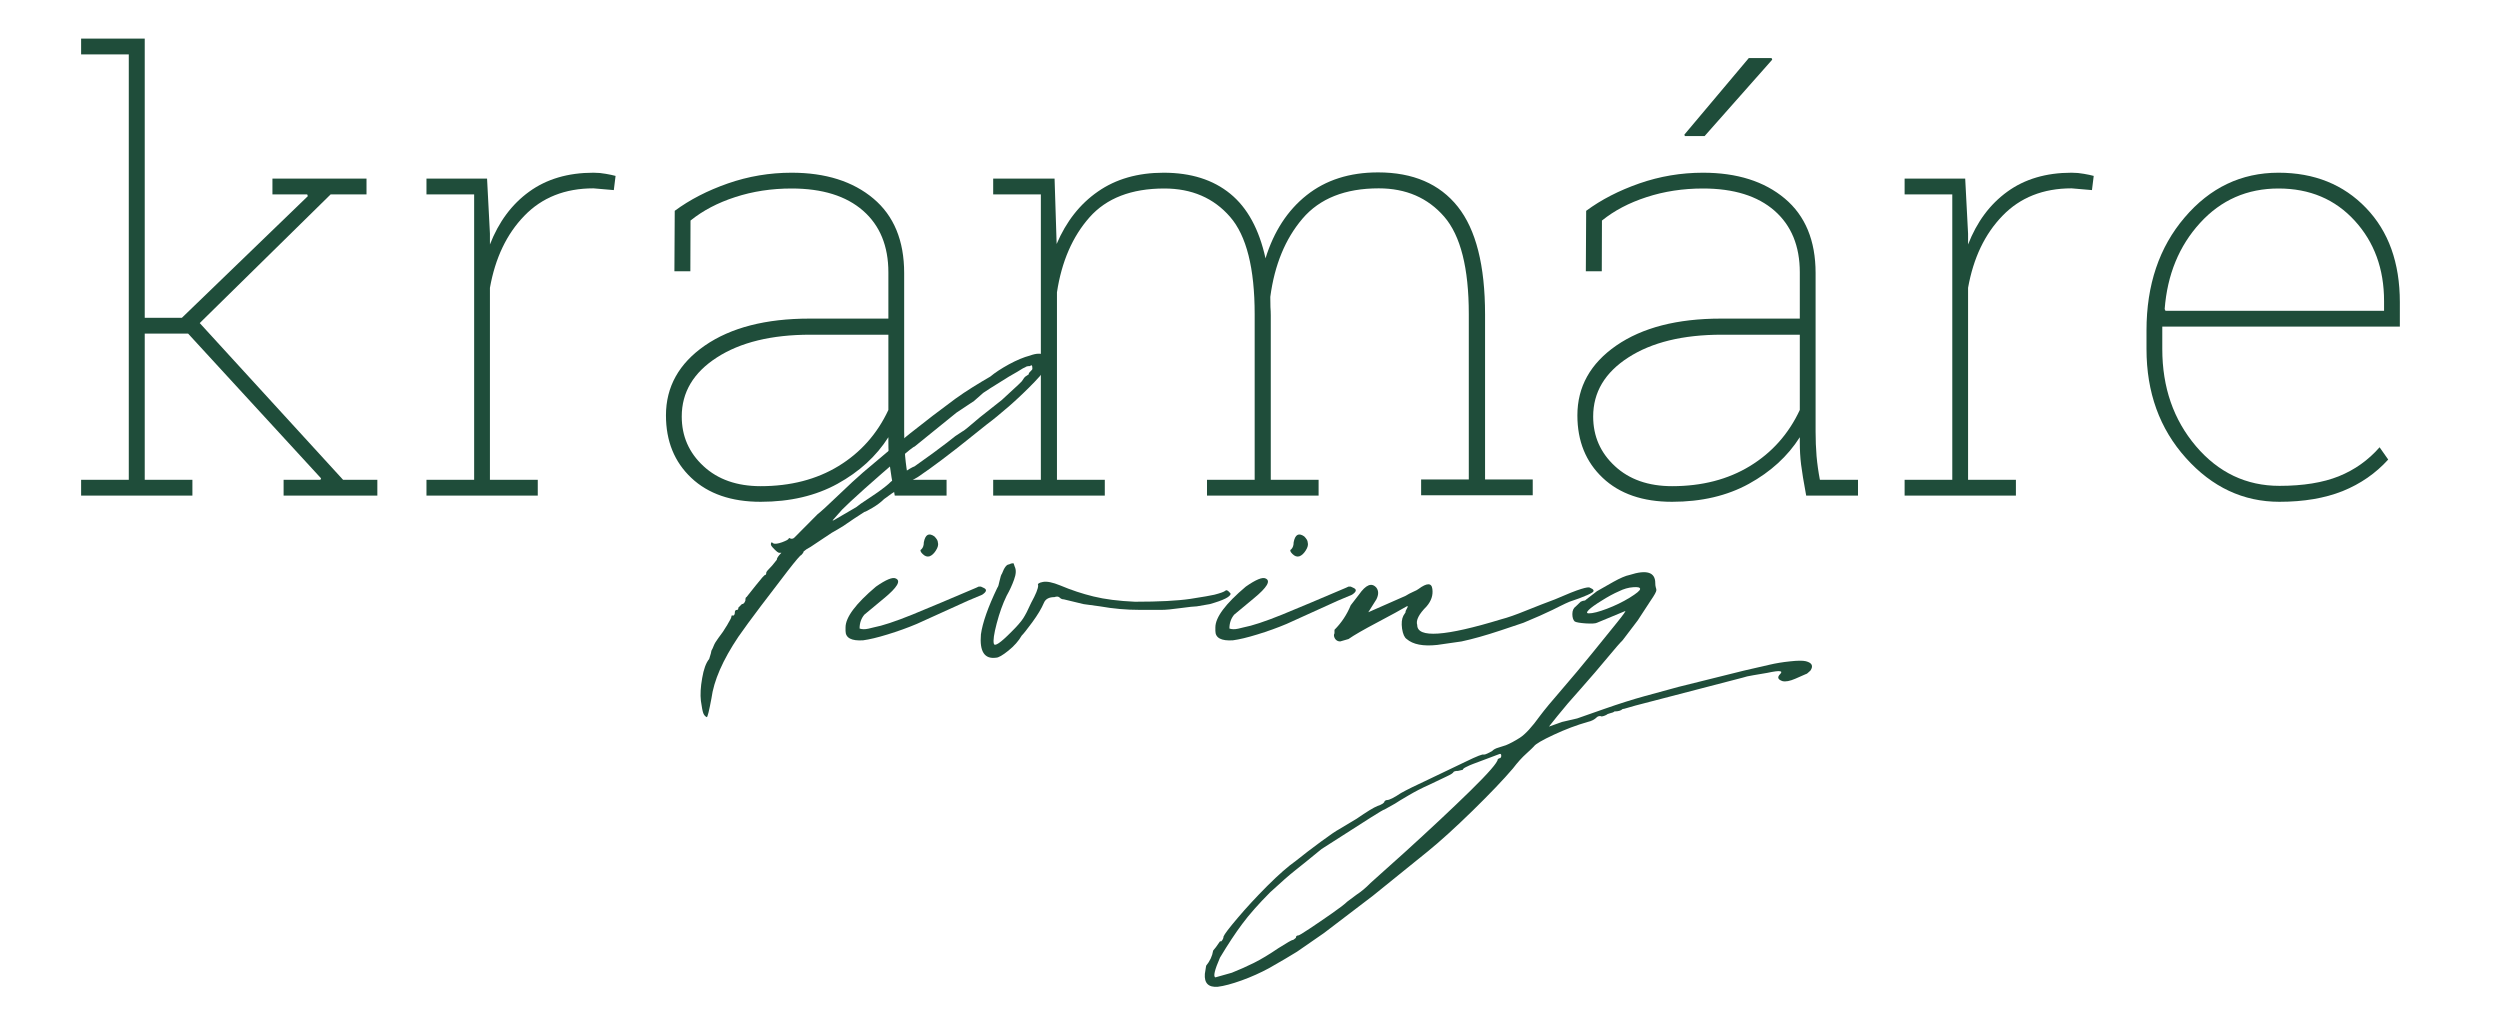 <svg xmlns="http://www.w3.org/2000/svg" xmlns:xlink="http://www.w3.org/1999/xlink" viewBox="65 155 245 100" preserveAspectRatio="xMidYMid meet" version="1.0"><defs><g/></defs><g fill="#1f4d3a" fill-opacity="1"><g transform="translate(71.168, 203.567)"><g><path d="M 1.781 -43.234 L 1.781 -44.781 L 8.016 -44.781 L 8.016 -17.422 L 11.656 -17.422 L 24 -29.344 L 23.938 -29.516 L 20.531 -29.516 L 20.531 -31.062 L 29.75 -31.062 L 29.75 -29.516 L 26.234 -29.516 L 13.406 -16.906 L 27.453 -1.547 L 30.812 -1.547 L 30.812 0 L 21.625 0 L 21.625 -1.547 L 25.234 -1.547 L 25.297 -1.688 L 12.266 -15.875 L 8.016 -15.875 L 8.016 -1.547 L 12.688 -1.547 L 12.688 0 L 1.781 0 L 1.781 -1.547 L 6.453 -1.547 L 6.453 -43.234 Z M 1.781 -43.234 "/></g></g></g><g fill="#1f4d3a" fill-opacity="1"><g transform="translate(104.232, 203.567)"><g><path d="M 8.5 -31.062 L 8.781 -25.672 L 8.781 -24.609 C 9.645 -26.828 10.926 -28.551 12.625 -29.781 C 14.332 -31.02 16.43 -31.641 18.922 -31.641 C 19.359 -31.641 19.766 -31.602 20.141 -31.531 C 20.516 -31.469 20.832 -31.398 21.094 -31.328 L 20.922 -29.938 L 18.922 -30.109 C 16.141 -30.109 13.883 -29.211 12.156 -27.422 C 10.426 -25.641 9.301 -23.285 8.781 -20.359 L 8.781 -1.547 L 13.469 -1.547 L 13.469 0 L 2.562 0 L 2.562 -1.547 L 7.234 -1.547 L 7.234 -29.516 L 2.562 -29.516 L 2.562 -31.062 Z M 8.5 -31.062 "/></g></g></g><g fill="#1f4d3a" fill-opacity="1"><g transform="translate(127.28, 203.567)"><g><path d="M 25.406 0 C 25.156 -1.352 24.988 -2.367 24.906 -3.047 C 24.82 -3.734 24.781 -4.469 24.781 -5.25 L 24.781 -5.719 C 23.594 -3.852 21.93 -2.332 19.797 -1.156 C 17.66 0.02 15.148 0.609 12.266 0.609 C 9.391 0.609 7.125 -0.172 5.469 -1.734 C 3.812 -3.297 2.984 -5.336 2.984 -7.859 C 2.984 -10.66 4.254 -12.941 6.797 -14.703 C 9.348 -16.461 12.766 -17.344 17.047 -17.344 L 24.781 -17.344 L 24.781 -21.875 C 24.781 -24.457 23.953 -26.473 22.297 -27.922 C 20.641 -29.367 18.305 -30.094 15.297 -30.094 C 13.328 -30.094 11.484 -29.812 9.766 -29.25 C 8.055 -28.695 6.598 -27.93 5.391 -26.953 L 5.375 -21.984 L 3.812 -21.984 L 3.844 -27.906 C 5.32 -29 7.062 -29.895 9.062 -30.594 C 11.062 -31.289 13.141 -31.641 15.297 -31.641 C 18.629 -31.641 21.301 -30.797 23.312 -29.109 C 25.32 -27.422 26.328 -24.988 26.328 -21.812 L 26.328 -6.266 C 26.328 -5.453 26.359 -4.656 26.422 -3.875 C 26.492 -3.094 26.602 -2.316 26.75 -1.547 L 30.484 -1.547 L 30.484 0 Z M 12.266 -0.922 C 15.191 -0.922 17.734 -1.578 19.891 -2.891 C 22.055 -4.211 23.688 -6.047 24.781 -8.391 L 24.781 -15.766 L 17.141 -15.766 C 13.328 -15.766 10.27 -15.02 7.969 -13.531 C 5.676 -12.051 4.531 -10.125 4.531 -7.75 C 4.531 -5.82 5.238 -4.203 6.656 -2.891 C 8.07 -1.578 9.941 -0.922 12.266 -0.922 Z M 12.266 -0.922 "/></g></g></g><g fill="#1f4d3a" fill-opacity="1"><g transform="translate(159.77, 203.567)"><g><path d="M 2.562 -1.547 L 7.234 -1.547 L 7.234 -29.516 L 2.562 -29.516 L 2.562 -31.062 L 8.578 -31.062 L 8.781 -24.656 C 9.719 -26.863 11.066 -28.578 12.828 -29.797 C 14.586 -31.023 16.734 -31.641 19.266 -31.641 C 21.941 -31.641 24.117 -30.953 25.797 -29.578 C 27.473 -28.211 28.625 -26.102 29.25 -23.25 C 30.07 -25.895 31.414 -27.957 33.281 -29.438 C 35.156 -30.926 37.488 -31.672 40.281 -31.672 C 43.707 -31.672 46.312 -30.551 48.094 -28.312 C 49.875 -26.07 50.766 -22.551 50.766 -17.75 L 50.766 -1.578 L 55.438 -1.578 L 55.438 -0.031 L 44.5 -0.031 L 44.5 -1.578 L 49.172 -1.578 L 49.172 -17.797 C 49.172 -22.297 48.367 -25.473 46.766 -27.328 C 45.16 -29.18 43.02 -30.109 40.344 -30.109 C 37.051 -30.109 34.562 -29.117 32.875 -27.141 C 31.188 -25.16 30.133 -22.602 29.719 -19.469 C 29.719 -19.082 29.723 -18.75 29.734 -18.469 C 29.754 -18.195 29.766 -17.926 29.766 -17.656 L 29.766 -1.547 L 34.453 -1.547 L 34.453 0 L 23.516 0 L 23.516 -1.547 L 28.188 -1.547 L 28.188 -17.766 C 28.188 -22.285 27.383 -25.469 25.781 -27.312 C 24.176 -29.164 22.023 -30.094 19.328 -30.094 C 16.109 -30.094 13.664 -29.148 12 -27.266 C 10.332 -25.379 9.27 -22.93 8.812 -19.922 L 8.812 -1.547 L 13.5 -1.547 L 13.5 0 L 2.562 0 Z M 2.562 -1.547 "/></g></g></g><g fill="#1f4d3a" fill-opacity="1"><g transform="translate(216.6, 203.567)"><g><path d="M 2.984 0 Z M 25.406 0 C 25.156 -1.352 24.988 -2.367 24.906 -3.047 C 24.82 -3.734 24.781 -4.469 24.781 -5.25 L 24.781 -5.719 C 23.594 -3.852 21.93 -2.332 19.797 -1.156 C 17.66 0.02 15.148 0.609 12.266 0.609 C 9.391 0.609 7.125 -0.172 5.469 -1.734 C 3.812 -3.297 2.984 -5.336 2.984 -7.859 C 2.984 -10.66 4.254 -12.941 6.797 -14.703 C 9.348 -16.461 12.766 -17.344 17.047 -17.344 L 24.781 -17.344 L 24.781 -21.875 C 24.781 -24.457 23.953 -26.473 22.297 -27.922 C 20.641 -29.367 18.305 -30.094 15.297 -30.094 C 13.328 -30.094 11.484 -29.812 9.766 -29.25 C 8.055 -28.695 6.598 -27.93 5.391 -26.953 L 5.375 -21.984 L 3.812 -21.984 L 3.844 -27.906 C 5.32 -29 7.062 -29.895 9.062 -30.594 C 11.062 -31.289 13.141 -31.641 15.297 -31.641 C 18.629 -31.641 21.301 -30.797 23.312 -29.109 C 25.32 -27.422 26.328 -24.988 26.328 -21.812 L 26.328 -6.266 C 26.328 -5.453 26.359 -4.656 26.422 -3.875 C 26.492 -3.094 26.602 -2.316 26.75 -1.547 L 30.484 -1.547 L 30.484 0 Z M 12.266 -0.922 C 15.191 -0.922 17.734 -1.578 19.891 -2.891 C 22.055 -4.211 23.688 -6.047 24.781 -8.391 L 24.781 -15.766 L 17.141 -15.766 C 13.328 -15.766 10.27 -15.02 7.969 -13.531 C 5.676 -12.051 4.531 -10.125 4.531 -7.75 C 4.531 -5.82 5.238 -4.203 6.656 -2.891 C 8.07 -1.578 9.941 -0.922 12.266 -0.922 Z M 19.781 -42.875 L 22.016 -42.875 L 22.078 -42.719 L 15.453 -35.234 L 13.516 -35.234 L 13.469 -35.375 Z M 19.781 -42.875 "/></g></g></g><g fill="#1f4d3a" fill-opacity="1"><g transform="translate(249.09, 203.567)"><g><path d="M 8.5 -31.062 L 8.781 -25.672 L 8.781 -24.609 C 9.645 -26.828 10.926 -28.551 12.625 -29.781 C 14.332 -31.02 16.43 -31.641 18.922 -31.641 C 19.359 -31.641 19.766 -31.602 20.141 -31.531 C 20.516 -31.469 20.832 -31.398 21.094 -31.328 L 20.922 -29.938 L 18.922 -30.109 C 16.141 -30.109 13.883 -29.211 12.156 -27.422 C 10.426 -25.641 9.301 -23.285 8.781 -20.359 L 8.781 -1.547 L 13.469 -1.547 L 13.469 0 L 2.562 0 L 2.562 -1.547 L 7.234 -1.547 L 7.234 -29.516 L 2.562 -29.516 L 2.562 -31.062 Z M 8.5 -31.062 "/></g></g></g><g fill="#1f4d3a" fill-opacity="1"><g transform="translate(272.138, 203.567)"><g><path d="M 16.25 0.609 C 12.707 0.609 9.648 -0.82 7.078 -3.688 C 4.504 -6.551 3.219 -10.109 3.219 -14.359 L 3.219 -16.188 C 3.219 -20.645 4.461 -24.332 6.953 -27.25 C 9.441 -30.176 12.508 -31.641 16.156 -31.641 C 19.664 -31.641 22.523 -30.488 24.734 -28.188 C 26.941 -25.895 28.047 -22.816 28.047 -18.953 L 28.047 -16.562 L 4.766 -16.562 L 4.766 -14.359 C 4.766 -10.609 5.863 -7.438 8.062 -4.844 C 10.27 -2.25 13 -0.953 16.25 -0.953 C 18.562 -0.953 20.5 -1.266 22.062 -1.891 C 23.625 -2.523 24.957 -3.473 26.062 -4.734 L 26.906 -3.531 C 25.676 -2.176 24.188 -1.145 22.438 -0.438 C 20.688 0.258 18.625 0.609 16.25 0.609 Z M 16.156 -30.094 C 13.082 -30.094 10.52 -28.969 8.469 -26.719 C 6.414 -24.469 5.258 -21.656 5 -18.281 L 5.078 -18.109 L 26.5 -18.109 L 26.5 -19.062 C 26.5 -22.219 25.539 -24.844 23.625 -26.938 C 21.707 -29.039 19.219 -30.094 16.156 -30.094 Z M 16.156 -30.094 "/></g></g></g><g fill="#1f4d3a" fill-opacity="1"><g transform="translate(139.297, 248.845)"><g><path d="M -5.031 -23.562 C -5.188 -23.633 -5.301 -23.766 -5.375 -23.953 C -5.445 -24.141 -5.523 -24.539 -5.609 -25.156 C -5.68 -25.77 -5.641 -26.516 -5.484 -27.391 C -5.336 -28.266 -5.109 -28.891 -4.797 -29.266 C -4.648 -29.723 -4.578 -29.992 -4.578 -30.078 C -4.492 -30.223 -4.414 -30.391 -4.344 -30.578 C -4.27 -30.773 -4.117 -31.023 -3.891 -31.328 C -3.586 -31.711 -3.301 -32.133 -3.031 -32.594 C -2.758 -33.051 -2.625 -33.316 -2.625 -33.391 C -2.625 -33.461 -2.602 -33.516 -2.562 -33.547 C -2.531 -33.586 -2.516 -33.57 -2.516 -33.5 C -2.359 -33.5 -2.281 -33.613 -2.281 -33.844 C -2.281 -34 -2.207 -34.078 -2.062 -34.078 C -1.977 -34.078 -1.938 -34.148 -1.938 -34.297 L -1.594 -34.641 C -1.445 -34.641 -1.332 -34.754 -1.25 -34.984 C -1.25 -35.211 -1.211 -35.328 -1.141 -35.328 L -0.234 -36.469 C 0.305 -37.156 0.613 -37.5 0.688 -37.5 C 0.758 -37.5 0.797 -37.578 0.797 -37.734 C 0.797 -37.805 0.988 -38.035 1.375 -38.422 L 1.828 -38.984 C 1.828 -39.141 1.977 -39.367 2.281 -39.672 L 2.062 -39.672 C 1.977 -39.672 1.82 -39.785 1.594 -40.016 C 1.363 -40.242 1.25 -40.398 1.25 -40.484 C 1.25 -40.711 1.328 -40.75 1.484 -40.594 C 1.641 -40.52 1.926 -40.555 2.344 -40.703 C 2.758 -40.859 2.969 -40.973 2.969 -41.047 C 2.969 -41.047 2.988 -41.062 3.031 -41.094 C 3.07 -41.133 3.129 -41.117 3.203 -41.047 C 3.203 -41.047 3.238 -41.047 3.312 -41.047 C 3.395 -41.047 3.473 -41.082 3.547 -41.156 L 5.828 -43.453 C 6.129 -43.68 6.797 -44.289 7.828 -45.281 C 8.859 -46.27 9.68 -47.031 10.297 -47.562 C 11.816 -48.863 13.336 -50.125 14.859 -51.344 C 16.391 -52.562 17.879 -53.703 19.328 -54.766 C 19.859 -55.148 20.426 -55.531 21.031 -55.906 C 21.645 -56.289 22.219 -56.633 22.75 -56.938 C 23.207 -57.32 23.816 -57.723 24.578 -58.141 C 25.348 -58.555 26.035 -58.844 26.641 -59 C 27.254 -59.227 27.727 -59.242 28.062 -59.047 C 28.406 -58.859 28.504 -58.539 28.359 -58.094 C 28.285 -57.781 27.863 -57.223 27.094 -56.422 C 26.332 -55.629 25.516 -54.848 24.641 -54.078 C 23.766 -53.316 23.02 -52.707 22.406 -52.25 L 19.547 -49.969 L 18.062 -48.828 L 16.812 -47.906 L 15.672 -47.109 C 15.516 -47.035 15.016 -46.727 14.172 -46.188 C 13.336 -45.656 12.727 -45.238 12.344 -44.938 C 12.039 -44.633 11.66 -44.348 11.203 -44.078 C 10.742 -43.805 10.477 -43.672 10.406 -43.672 L 9.375 -43 C 8.914 -42.688 8.57 -42.453 8.344 -42.297 C 8.113 -42.148 7.734 -41.926 7.203 -41.625 L 5.141 -40.25 C 4.836 -40.094 4.609 -39.941 4.453 -39.797 C 4.453 -39.711 4.379 -39.598 4.234 -39.453 C 4.148 -39.453 3.707 -38.938 2.906 -37.906 C 2.113 -36.875 1.238 -35.727 0.281 -34.469 C -0.664 -33.219 -1.406 -32.207 -1.938 -31.438 C -3.469 -29.156 -4.348 -27.141 -4.578 -25.391 C -4.805 -24.172 -4.957 -23.562 -5.031 -23.562 Z M 7.438 -42.875 L 9.609 -44.141 L 10.062 -44.484 C 10.289 -44.629 10.766 -44.945 11.484 -45.438 C 12.211 -45.938 12.727 -46.344 13.031 -46.656 C 13.258 -46.801 13.641 -47.066 14.172 -47.453 C 14.711 -47.836 15.098 -48.066 15.328 -48.141 C 15.555 -48.297 16.164 -48.734 17.156 -49.453 C 18.145 -50.18 18.867 -50.734 19.328 -51.109 L 20.016 -51.562 C 20.086 -51.562 20.656 -52.02 21.719 -52.938 L 23.891 -54.656 L 25.5 -56.141 L 25.844 -56.484 L 26.078 -56.828 L 26.188 -56.938 L 26.531 -57.172 L 26.531 -57.281 L 26.75 -57.516 C 26.832 -57.586 26.875 -57.645 26.875 -57.688 C 26.875 -57.727 26.875 -57.75 26.875 -57.75 C 26.875 -58.051 26.797 -58.125 26.641 -57.969 C 26.41 -57.969 26.258 -57.93 26.188 -57.859 L 25.953 -57.75 L 25.391 -57.406 L 24.578 -56.938 L 22.75 -55.797 L 22.062 -55.344 L 21.156 -54.547 L 19.438 -53.406 L 15.328 -50.078 C 15.242 -50.078 14.688 -49.641 13.656 -48.766 C 12.633 -47.891 11.566 -46.957 10.453 -45.969 C 9.348 -44.977 8.609 -44.289 8.234 -43.906 C 7.773 -43.375 7.488 -43.051 7.375 -42.938 C 7.258 -42.82 7.281 -42.801 7.438 -42.875 Z M 7.438 -42.875 "/></g></g></g><g fill="#1f4d3a" fill-opacity="1"><g transform="translate(151.301, 248.845)"><g><path d="M 4.797 -39.328 C 4.566 -39.254 4.336 -39.332 4.109 -39.562 C 3.879 -39.789 3.844 -39.941 4 -40.016 C 4.156 -40.172 4.234 -40.398 4.234 -40.703 C 4.379 -41.461 4.723 -41.656 5.266 -41.281 C 5.492 -41.051 5.609 -40.859 5.609 -40.703 C 5.68 -40.473 5.617 -40.207 5.422 -39.906 C 5.234 -39.602 5.023 -39.41 4.797 -39.328 Z M -1.719 -31.094 C -2.863 -31.02 -3.438 -31.328 -3.438 -32.016 L -3.438 -32.359 C -3.438 -33.348 -2.441 -34.68 -0.453 -36.359 C 0.535 -37.047 1.18 -37.312 1.484 -37.156 C 2.016 -36.926 1.633 -36.281 0.344 -35.219 L -1.594 -33.609 C -1.906 -33.234 -2.062 -32.781 -2.062 -32.25 C -1.832 -32.164 -1.547 -32.16 -1.203 -32.234 C -0.859 -32.316 -0.688 -32.359 -0.688 -32.359 C 0.156 -32.516 1.414 -32.93 3.094 -33.609 C 4.77 -34.297 6.863 -35.176 9.375 -36.25 L 9.609 -36.359 L 9.828 -36.359 L 10.062 -36.25 C 10.445 -36.094 10.41 -35.863 9.953 -35.562 L 8.578 -34.984 L 3.547 -32.703 C 2.629 -32.316 1.676 -31.973 0.688 -31.672 C -0.301 -31.367 -1.102 -31.176 -1.719 -31.094 Z M -1.719 -31.094 "/></g></g></g><g fill="#1f4d3a" fill-opacity="1"><g transform="translate(162.849, 248.845)"><g><path d="M -0.234 -29.391 C -1.367 -29.234 -1.863 -29.992 -1.719 -31.672 C -1.562 -32.816 -1.023 -34.344 -0.109 -36.25 C -0.035 -36.32 0.035 -36.547 0.109 -36.922 C 0.191 -37.305 0.27 -37.539 0.344 -37.625 C 0.57 -38.227 0.801 -38.531 1.031 -38.531 C 1.176 -38.602 1.285 -38.641 1.359 -38.641 C 1.441 -38.641 1.484 -38.641 1.484 -38.641 L 1.594 -38.312 C 1.75 -38 1.727 -37.578 1.531 -37.047 C 1.344 -36.516 1.098 -35.984 0.797 -35.453 C 0.422 -34.68 0.098 -33.781 -0.172 -32.75 C -0.441 -31.727 -0.535 -31.066 -0.453 -30.766 C -0.379 -30.453 0.188 -30.832 1.25 -31.906 C 1.789 -32.438 2.176 -32.875 2.406 -33.219 C 2.633 -33.562 2.898 -34.078 3.203 -34.766 C 3.66 -35.598 3.891 -36.164 3.891 -36.469 C 3.805 -36.625 3.957 -36.738 4.344 -36.812 C 4.727 -36.895 5.301 -36.781 6.062 -36.469 C 7.125 -36.02 8.207 -35.66 9.312 -35.391 C 10.426 -35.117 11.781 -34.945 13.375 -34.875 C 15.738 -34.875 17.551 -34.969 18.812 -35.156 C 20.07 -35.352 20.852 -35.488 21.156 -35.562 C 21.758 -35.719 22.117 -35.848 22.234 -35.953 C 22.348 -36.066 22.52 -35.973 22.75 -35.672 C 22.75 -35.367 22.066 -35.023 20.703 -34.641 L 19.438 -34.422 C 19.207 -34.422 18.672 -34.363 17.828 -34.25 C 16.992 -34.133 16.391 -34.078 16.016 -34.078 L 13.828 -34.078 C 12.535 -34.078 11.242 -34.191 9.953 -34.422 L 8.344 -34.641 L 6.406 -35.109 C 6.25 -35.109 6.113 -35.164 6 -35.281 C 5.883 -35.395 5.711 -35.41 5.484 -35.328 C 4.953 -35.328 4.609 -35.141 4.453 -34.766 C 4.223 -34.223 3.844 -33.586 3.312 -32.859 C 2.781 -32.141 2.438 -31.707 2.281 -31.562 C 1.977 -31.031 1.539 -30.535 0.969 -30.078 C 0.395 -29.617 -0.004 -29.391 -0.234 -29.391 Z M -0.234 -29.391 "/></g></g></g><g fill="#1f4d3a" fill-opacity="1"><g transform="translate(187.544, 248.845)"><g><path d="M 4.797 -39.328 C 4.566 -39.254 4.336 -39.332 4.109 -39.562 C 3.879 -39.789 3.844 -39.941 4 -40.016 C 4.156 -40.172 4.234 -40.398 4.234 -40.703 C 4.379 -41.461 4.723 -41.656 5.266 -41.281 C 5.492 -41.051 5.609 -40.859 5.609 -40.703 C 5.68 -40.473 5.617 -40.207 5.422 -39.906 C 5.234 -39.602 5.023 -39.41 4.797 -39.328 Z M -1.719 -31.094 C -2.863 -31.02 -3.438 -31.328 -3.438 -32.016 L -3.438 -32.359 C -3.438 -33.348 -2.441 -34.68 -0.453 -36.359 C 0.535 -37.047 1.18 -37.312 1.484 -37.156 C 2.016 -36.926 1.633 -36.281 0.344 -35.219 L -1.594 -33.609 C -1.906 -33.234 -2.062 -32.781 -2.062 -32.25 C -1.832 -32.164 -1.547 -32.16 -1.203 -32.234 C -0.859 -32.316 -0.688 -32.359 -0.688 -32.359 C 0.156 -32.516 1.414 -32.93 3.094 -33.609 C 4.77 -34.297 6.863 -35.176 9.375 -36.25 L 9.609 -36.359 L 9.828 -36.359 L 10.062 -36.25 C 10.445 -36.094 10.41 -35.863 9.953 -35.562 L 8.578 -34.984 L 3.547 -32.703 C 2.629 -32.316 1.676 -31.973 0.688 -31.672 C -0.301 -31.367 -1.102 -31.176 -1.719 -31.094 Z M -1.719 -31.094 "/></g></g></g><g fill="#1f4d3a" fill-opacity="1"><g transform="translate(199.091, 248.845)"><g><path d="M 6.75 -30.641 C 5.375 -30.492 4.379 -30.688 3.766 -31.219 C 3.547 -31.363 3.395 -31.703 3.312 -32.234 C 3.238 -32.773 3.281 -33.195 3.438 -33.5 L 3.656 -33.844 L 3.656 -33.953 L 3.891 -34.422 L 3.766 -34.422 C 3.234 -34.109 2.281 -33.586 0.906 -32.859 C -0.457 -32.141 -1.406 -31.594 -1.938 -31.219 C -2.477 -31.062 -2.75 -30.984 -2.75 -30.984 C -2.977 -30.984 -3.148 -31.078 -3.266 -31.266 C -3.379 -31.461 -3.395 -31.633 -3.312 -31.781 L -3.312 -32.125 C -2.625 -32.812 -2.094 -33.613 -1.719 -34.531 L -0.922 -35.562 C -0.234 -36.551 0.336 -36.781 0.797 -36.25 C 1.023 -35.945 1.023 -35.566 0.797 -35.109 L 0 -33.844 L 3.656 -35.453 C 3.883 -35.598 4.129 -35.727 4.391 -35.844 C 4.66 -35.957 4.836 -36.051 4.922 -36.125 C 5.754 -36.738 6.207 -36.738 6.281 -36.125 C 6.363 -35.52 6.176 -34.953 5.719 -34.422 C 4.957 -33.66 4.648 -33.051 4.797 -32.594 C 4.797 -31.289 7.539 -31.477 13.031 -33.156 C 13.645 -33.312 14.461 -33.598 15.484 -34.016 C 16.516 -34.43 17.453 -34.797 18.297 -35.109 C 19.516 -35.641 20.367 -35.977 20.859 -36.125 C 21.359 -36.281 21.645 -36.32 21.719 -36.25 C 22.102 -36.094 22.18 -35.938 21.953 -35.781 C 21.723 -35.633 21.305 -35.445 20.703 -35.219 C 20.242 -35.062 19.914 -34.945 19.719 -34.875 C 19.531 -34.801 19.207 -34.648 18.75 -34.422 L 18.062 -34.078 L 16.812 -33.5 L 15.203 -32.812 C 15.203 -32.812 14.457 -32.562 12.969 -32.062 C 11.488 -31.57 10.211 -31.211 9.141 -30.984 Z M 6.75 -30.641 "/></g></g></g><g fill="#1f4d3a" fill-opacity="1"><g transform="translate(222.529, 248.845)"><g><path d="M -38.188 2.859 C -39.102 2.93 -39.523 2.508 -39.453 1.594 L -39.328 0.797 C -38.953 0.336 -38.723 -0.156 -38.641 -0.688 C -38.492 -0.844 -38.27 -1.145 -37.969 -1.594 L -37.844 -1.594 C -37.695 -1.75 -37.625 -1.906 -37.625 -2.062 C -37.539 -2.289 -37.078 -2.898 -36.234 -3.891 C -35.398 -4.879 -34.43 -5.926 -33.328 -7.031 C -32.223 -8.133 -31.289 -8.953 -30.531 -9.484 C -29.77 -10.098 -28.945 -10.727 -28.062 -11.375 C -27.188 -12.02 -26.598 -12.422 -26.297 -12.578 L -24.578 -13.609 C -23.586 -14.297 -22.906 -14.711 -22.531 -14.859 C -22.07 -15.016 -21.844 -15.172 -21.844 -15.328 C -21.844 -15.328 -21.82 -15.344 -21.781 -15.375 C -21.738 -15.414 -21.68 -15.438 -21.609 -15.438 C -21.379 -15.438 -20.922 -15.664 -20.234 -16.125 C -19.703 -16.426 -18.785 -16.879 -17.484 -17.484 C -16.191 -18.098 -14.992 -18.672 -13.891 -19.203 C -12.785 -19.742 -12.195 -19.973 -12.125 -19.891 C -12.039 -19.891 -11.922 -19.926 -11.766 -20 C -11.617 -20.082 -11.469 -20.16 -11.312 -20.234 C -11.164 -20.391 -10.957 -20.504 -10.688 -20.578 C -10.426 -20.66 -10.18 -20.738 -9.953 -20.812 C -9.566 -20.969 -9.109 -21.211 -8.578 -21.547 C -8.047 -21.891 -7.395 -22.598 -6.625 -23.672 C -6.176 -24.273 -5.453 -25.148 -4.453 -26.297 C -3.461 -27.441 -2.473 -28.625 -1.484 -29.844 C -0.492 -31.062 0.32 -32.07 0.969 -32.875 C 1.613 -33.676 1.863 -34.035 1.719 -33.953 L -1.031 -32.812 C -1.176 -32.738 -1.535 -32.719 -2.109 -32.75 C -2.68 -32.789 -3.047 -32.852 -3.203 -32.938 C -3.359 -33.082 -3.438 -33.328 -3.438 -33.672 C -3.438 -34.016 -3.32 -34.266 -3.094 -34.422 L -2.625 -34.875 C -2.477 -34.945 -2.363 -34.984 -2.281 -34.984 C -2.207 -34.984 -2.133 -35.023 -2.062 -35.109 L -1.031 -35.906 C -0.645 -36.133 -0.113 -36.438 0.562 -36.812 C 1.25 -37.195 1.785 -37.426 2.172 -37.5 C 3.848 -38.039 4.688 -37.773 4.688 -36.703 C 4.688 -36.547 4.703 -36.41 4.734 -36.297 C 4.773 -36.18 4.797 -36.086 4.797 -36.016 C 4.797 -35.867 4.609 -35.523 4.234 -34.984 L 2.969 -33.047 L 1.484 -31.094 C 1.254 -30.875 0.758 -30.305 0 -29.391 C -0.758 -28.473 -1.613 -27.477 -2.562 -26.406 C -3.52 -25.344 -4.301 -24.43 -4.906 -23.672 C -5.52 -22.91 -5.789 -22.566 -5.719 -22.641 L -4.453 -23.094 L -2.969 -23.438 L -0.344 -24.359 C 1.176 -24.891 2.488 -25.305 3.594 -25.609 C 4.707 -25.922 5.832 -26.227 6.969 -26.531 L 13.375 -28.125 L 15.891 -28.703 C 16.504 -28.848 17.172 -28.957 17.891 -29.031 C 18.617 -29.113 19.133 -29.117 19.438 -29.047 C 20.051 -28.891 20.203 -28.582 19.891 -28.125 C 19.66 -27.895 19.508 -27.781 19.438 -27.781 L 18.406 -27.328 C 17.875 -27.098 17.457 -27.02 17.156 -27.094 C 16.695 -27.25 16.617 -27.477 16.922 -27.781 C 17.078 -27.938 17.078 -28.031 16.922 -28.062 C 16.766 -28.102 16.348 -28.051 15.672 -27.906 C 15.211 -27.82 14.754 -27.742 14.297 -27.672 C 13.836 -27.598 13.492 -27.52 13.266 -27.438 L 2.75 -24.703 C 2.438 -24.617 2.164 -24.539 1.938 -24.469 C 1.707 -24.395 1.555 -24.359 1.484 -24.359 C 1.328 -24.203 1.062 -24.125 0.688 -24.125 C 0.613 -24.051 0.477 -23.992 0.281 -23.953 C 0.094 -23.91 -0.035 -23.852 -0.109 -23.781 C -0.422 -23.633 -0.613 -23.598 -0.688 -23.672 C -0.844 -23.672 -0.957 -23.633 -1.031 -23.562 C -1.258 -23.332 -1.562 -23.176 -1.938 -23.094 C -3.008 -22.789 -4.113 -22.375 -5.25 -21.844 C -6.395 -21.312 -7.047 -20.93 -7.203 -20.703 C -7.273 -20.617 -7.52 -20.383 -7.938 -20 C -8.363 -19.625 -8.805 -19.133 -9.266 -18.531 C -10.18 -17.457 -11.492 -16.082 -13.203 -14.406 C -14.922 -12.727 -16.391 -11.395 -17.609 -10.406 L -22.984 -6.062 L -27.781 -2.406 L -30.422 -0.578 L -31.562 0.109 L -33.156 1.031 C -34 1.488 -34.895 1.891 -35.844 2.234 C -36.801 2.578 -37.582 2.785 -38.188 2.859 Z M -1.828 -33.734 C -1.441 -33.734 -0.848 -33.883 -0.047 -34.188 C 0.742 -34.488 1.484 -34.848 2.172 -35.266 C 2.859 -35.691 3.203 -35.977 3.203 -36.125 C 3.203 -36.281 2.973 -36.336 2.516 -36.297 C 2.055 -36.266 1.598 -36.133 1.141 -35.906 C 0.609 -35.676 0.039 -35.367 -0.562 -34.984 C -1.176 -34.609 -1.598 -34.305 -1.828 -34.078 C -2.055 -33.848 -2.055 -33.734 -1.828 -33.734 Z M -38.422 1.938 L -36.812 1.484 C -36.051 1.18 -35.328 0.859 -34.641 0.516 C -33.953 0.172 -33.156 -0.305 -32.25 -0.922 C -31.406 -1.453 -30.945 -1.719 -30.875 -1.719 C -30.801 -1.719 -30.688 -1.789 -30.531 -1.938 C -30.531 -2.094 -30.453 -2.172 -30.297 -2.172 C -30.223 -2.172 -29.844 -2.398 -29.156 -2.859 C -28.469 -3.316 -27.742 -3.812 -26.984 -4.344 C -26.223 -4.875 -25.727 -5.254 -25.5 -5.484 L -24.578 -6.172 C -24.117 -6.473 -23.664 -6.852 -23.219 -7.312 L -19.891 -10.297 C -17.379 -12.578 -15.227 -14.594 -13.438 -16.344 C -11.645 -18.102 -10.75 -19.133 -10.75 -19.438 C -10.75 -19.438 -10.727 -19.453 -10.688 -19.484 C -10.656 -19.523 -10.598 -19.547 -10.516 -19.547 C -10.516 -19.547 -10.492 -19.566 -10.453 -19.609 C -10.422 -19.648 -10.406 -19.707 -10.406 -19.781 C -10.406 -19.938 -10.461 -19.992 -10.578 -19.953 C -10.691 -19.91 -11.051 -19.773 -11.656 -19.547 L -13.156 -18.984 C -13.383 -18.898 -13.609 -18.801 -13.828 -18.688 C -14.055 -18.582 -14.172 -18.488 -14.172 -18.406 L -14.641 -18.297 C -14.867 -18.297 -15.02 -18.258 -15.094 -18.188 C -15.094 -18.102 -15.336 -17.945 -15.828 -17.719 C -16.328 -17.488 -16.883 -17.223 -17.5 -16.922 C -18.188 -16.617 -18.852 -16.273 -19.5 -15.891 C -20.145 -15.516 -20.582 -15.25 -20.812 -15.094 L -21.844 -14.516 C -21.914 -14.516 -22.367 -14.25 -23.203 -13.719 C -24.047 -13.188 -24.941 -12.613 -25.891 -12 C -26.848 -11.395 -27.555 -10.941 -28.016 -10.641 C -29.234 -9.641 -30.109 -8.93 -30.641 -8.516 C -31.172 -8.098 -31.973 -7.395 -33.047 -6.406 C -34.191 -5.258 -35.102 -4.227 -35.781 -3.312 C -36.469 -2.395 -37.195 -1.289 -37.969 0 C -38.5 1.219 -38.648 1.863 -38.422 1.938 Z M -38.422 1.938 "/></g></g></g></svg>
